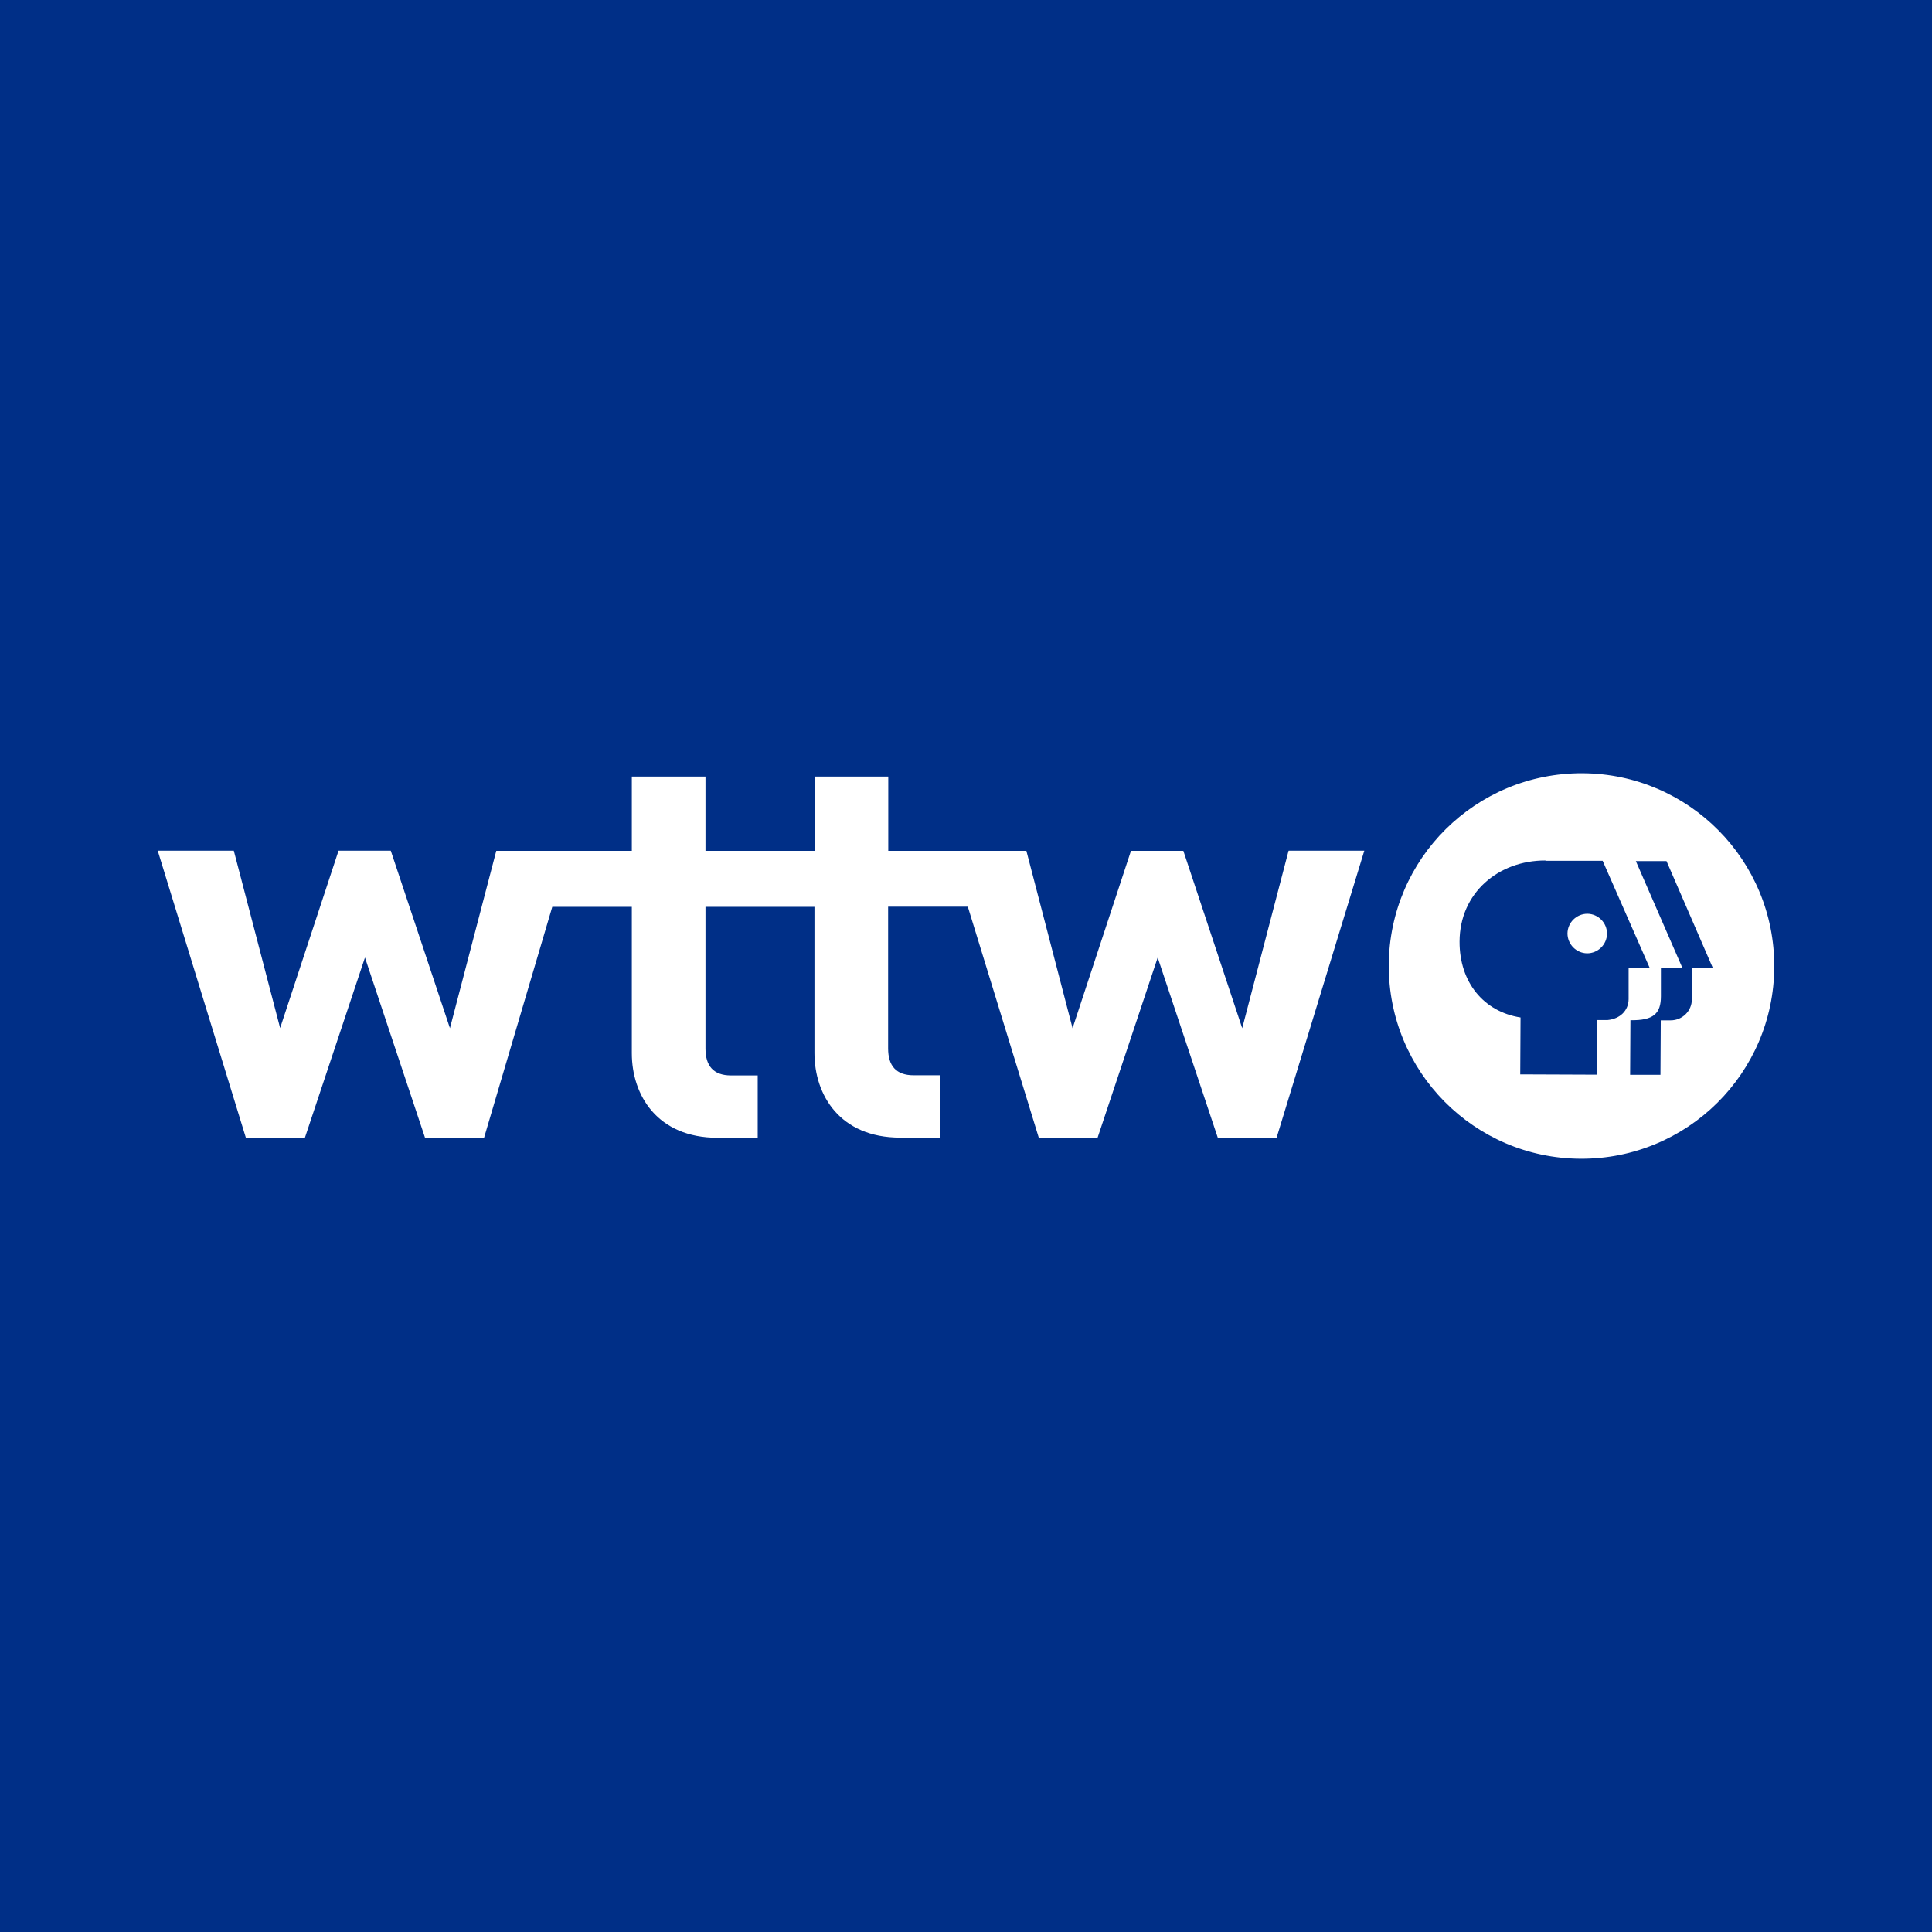 <?xml version="1.0" encoding="UTF-8"?>
<svg id="Layer_2" data-name="Layer 2" xmlns="http://www.w3.org/2000/svg" viewBox="0 0 128 128">
  <defs>
    <style>
      .cls-1 {
        fill: #fff;
      }

      .cls-1, .cls-2 {
        stroke-width: 0px;
      }

      .cls-2 {
        fill: #002f87;
      }
    </style>
  </defs>
  <g id="Layer_1-2" data-name="Layer 1">
    <rect class="cls-2" width="128" height="128"/>
    <g>
      <path class="cls-1" d="M85.37,56.37l-3.07,11.75-3.9-11.75h-3.47l-3.87,11.75-3.06-11.75h-9.15v-4.92h-4.88v4.92h-7.23v-4.92h-4.88v4.92h-8.98l-3.07,11.75-3.92-11.76h-3.46l-3.87,11.75-3.07-11.75h-5.04l5.84,19.02h3.91l3.98-11.94,3.98,11.94h3.91l4.52-15.3h5.27v9.7c0,2.78,1.69,5.6,5.68,5.6h2.66v-4.13h-1.77c-1.17,0-1.69-.64-1.69-1.78v-9.39h7.22v9.69c0,2.78,1.69,5.6,5.68,5.6h2.66v-4.13h-1.77c-1.17,0-1.69-.64-1.69-1.78v-9.39h5.28l4.7,15.3h3.9l3.98-11.93,3.98,11.93h3.9l5.81-19.01h-5Z"/>
      <path class="cls-1" d="M92.01,63.94c.03-7.05,5.77-12.74,12.83-12.71,7.05.03,12.74,5.77,12.71,12.83-.03,7.05-5.77,12.74-12.83,12.71-7.05-.03-12.74-5.77-12.71-12.83ZM112.1,64.13h1.38l-3.07-7.08h-2.03s3.08,7.07,3.08,7.07h-1.42v1.88c0,1.14-.48,1.62-2.02,1.59l-.02,3.62h2.01s.02-3.61.02-3.61h.66c.77,0,1.4-.62,1.4-1.39v-2.09ZM102.39,57.01c-3.11-.01-5.68,2.14-5.69,5.37-.01,2.71,1.61,4.65,4.04,5.03l-.02,3.77,5.07.02v-3.62h.72c.82-.08,1.38-.62,1.39-1.38v-2.09h1.39l-3.11-7.08h-3.79ZM105.15,63.16c.72,0,1.31-.58,1.32-1.3,0-.72-.58-1.31-1.3-1.32-.72,0-1.31.58-1.32,1.3,0,.72.58,1.31,1.3,1.32,0,0,0,0,0,0Z"/>
    </g>
  </g>
</svg>